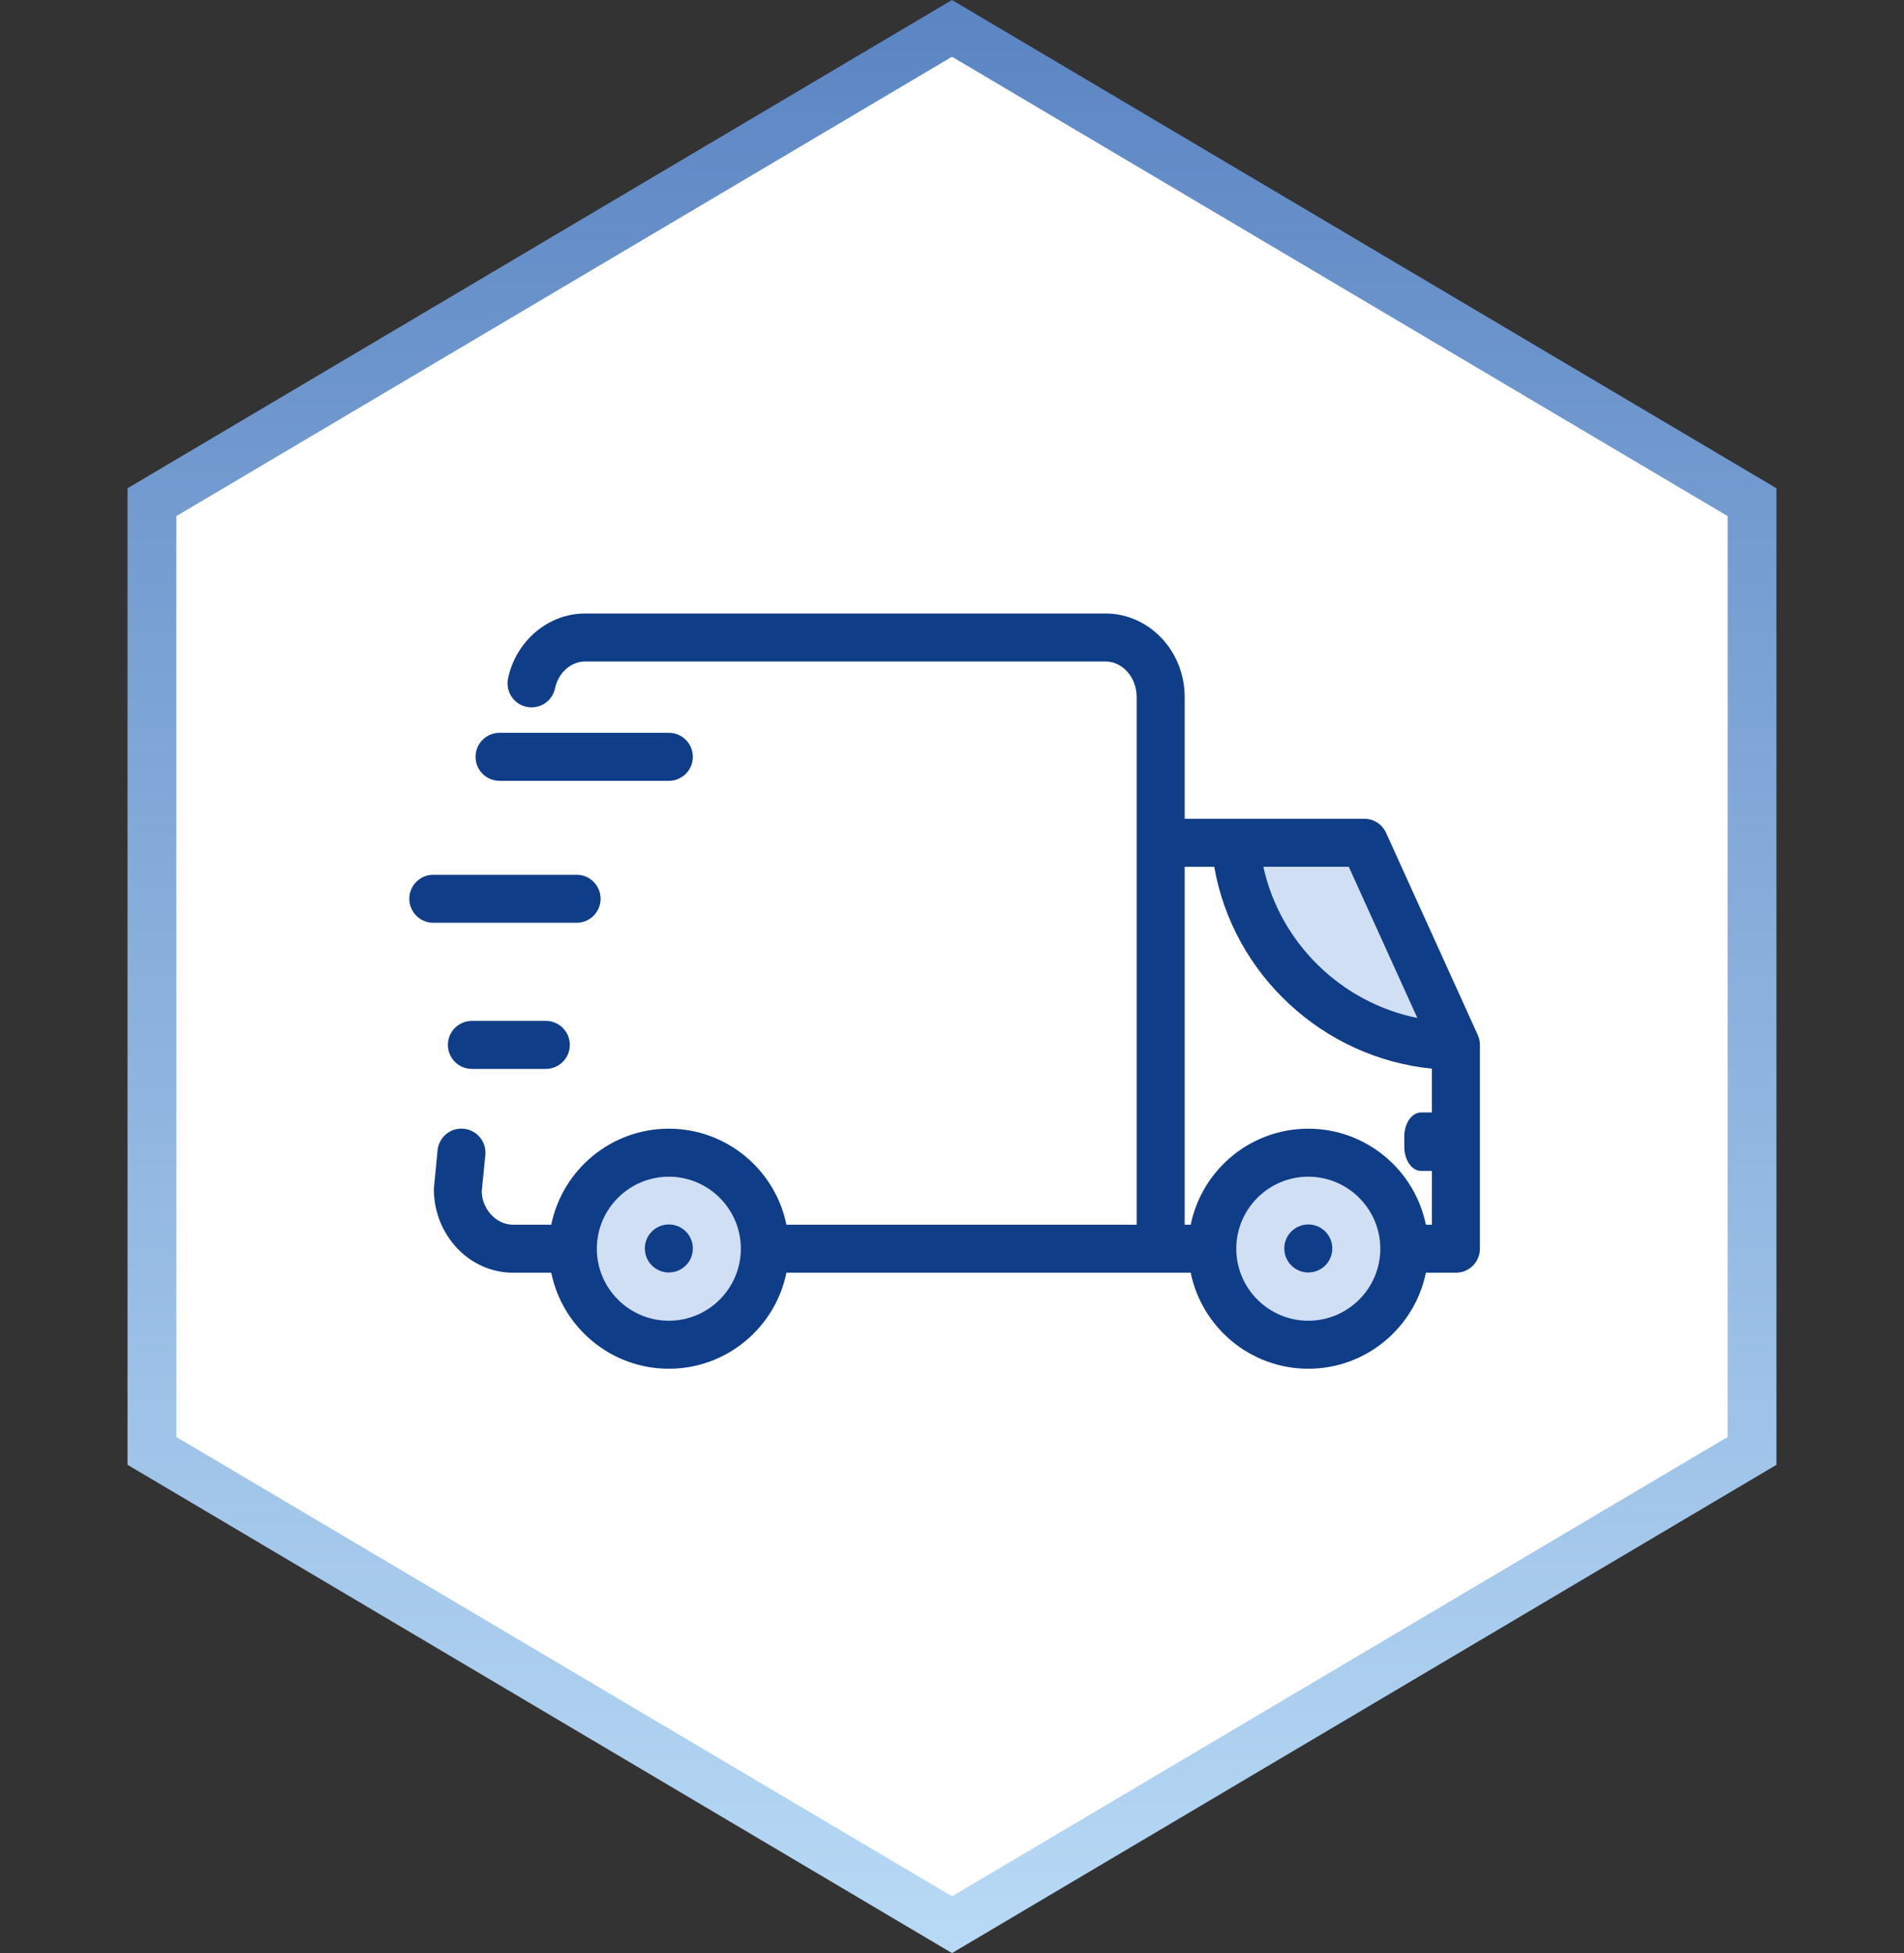 <svg width="195" height="200" viewBox="0 0 195 200" fill="none" xmlns="http://www.w3.org/2000/svg">
<rect x="0" y="0" width="195" height="200" fill="#333333" stroke="none"/>
<path d="M15.562 51.425L97.5 2.905L179.437 51.425V148.575L97.5 197.095L15.562 148.575V51.425Z" fill="white" stroke="url(#paint0_linear_3_121)" stroke-width="5"/>
<circle cx="69" cy="128" r="8" fill="#D0DFF4"/>
<circle cx="134" cy="128" r="8" fill="#D0DFF4"/>
<path d="M128.5 96.5L127 86.5H139L147.5 107L136.5 103L128.5 96.5Z" fill="#D0DFF4"/>
<path d="M68.5 75.042H51.161C49.804 75.042 48.703 76.143 48.703 77.5C48.703 78.857 49.804 79.958 51.161 79.958H68.5C69.857 79.958 70.958 78.857 70.958 77.5C70.958 76.143 69.857 75.042 68.5 75.042Z" fill="#103D87"/>
<path d="M61.511 92.036C61.511 90.679 60.41 89.578 59.053 89.578H44.379C43.022 89.578 41.92 90.679 41.92 92.036C41.92 93.393 43.022 94.494 44.379 94.494H59.053C60.41 94.494 61.511 93.393 61.511 92.036Z" fill="#103D87"/>
<path d="M48.329 104.542C46.972 104.542 45.871 105.643 45.871 107C45.871 108.357 46.972 109.458 48.329 109.458H55.901C57.258 109.458 58.359 108.357 58.359 107C58.359 105.643 57.258 104.542 55.901 104.542H48.329Z" fill="#103D87"/>
<path d="M141.958 85.285C141.559 84.408 140.684 83.843 139.718 83.843H121.33V71.379C121.33 66.661 117.691 62.824 113.217 62.824H59.92C56.164 62.824 52.845 65.619 52.034 69.471C51.754 70.799 52.602 72.102 53.929 72.382C55.264 72.662 56.562 71.814 56.843 70.484C57.179 68.896 58.472 67.74 59.92 67.74H113.217C114.98 67.74 116.413 69.373 116.413 71.379V125.413H80.543C79.4 119.81 74.437 115.58 68.5 115.58C62.563 115.58 57.6 119.81 56.457 125.413H52.545C50.783 125.413 49.35 123.771 49.337 121.991L49.706 118.279C49.841 116.929 48.853 115.725 47.503 115.589C46.154 115.442 44.949 116.442 44.814 117.792L44.433 121.75C44.433 126.48 48.071 130.33 52.545 130.33H56.457C57.6 135.932 62.563 140.163 68.5 140.163C74.437 140.163 79.4 135.932 80.543 130.33H118.871H121.947C123.09 135.932 128.053 140.163 133.99 140.163C139.927 140.163 144.89 135.932 146.033 130.33H149.109C150.466 130.33 151.567 129.228 151.567 127.871V107C151.567 106.648 151.493 106.304 151.348 105.985L141.958 85.285ZM68.5 135.246C64.434 135.246 61.125 131.937 61.125 127.871C61.125 123.805 64.434 120.496 68.5 120.496C72.566 120.496 75.875 123.805 75.875 127.871C75.875 131.937 72.566 135.246 68.5 135.246ZM138.135 88.759L145.158 104.242C137.368 102.673 131.097 96.564 129.386 88.759H138.135ZM133.99 135.246C129.924 135.246 126.615 131.937 126.615 127.871C126.615 123.805 129.924 120.496 133.99 120.496C138.056 120.496 141.365 123.805 141.365 127.871C141.365 131.937 138.056 135.246 133.99 135.246ZM146.65 113.915H145.561C144.6 113.915 143.823 115.017 143.823 116.374V117.45C143.823 118.807 144.603 119.909 145.561 119.909H146.65V125.415H146.033C144.89 119.813 139.927 115.582 133.99 115.582C128.053 115.582 123.09 119.813 121.947 125.415H121.33V88.759H124.358C126.278 99.787 135.495 108.327 146.648 109.434V113.915H146.65Z" fill="#103D87"/>
<path d="M68.5 130.305C69.858 130.305 70.958 129.204 70.958 127.847C70.958 126.489 69.858 125.388 68.5 125.388C67.142 125.388 66.042 126.489 66.042 127.847C66.042 129.204 67.142 130.305 68.5 130.305Z" fill="#103D87"/>
<path d="M133.99 130.305C135.348 130.305 136.448 129.204 136.448 127.847C136.448 126.489 135.348 125.388 133.99 125.388C132.632 125.388 131.532 126.489 131.532 127.847C131.532 129.204 132.632 130.305 133.99 130.305Z" fill="#103D87"/>
<defs>
<linearGradient id="paint0_linear_3_121" x1="97.5" y1="0" x2="97.5" y2="200" gradientUnits="userSpaceOnUse">
<stop stop-color="#5B85C3"/>
<stop offset="1" stop-color="#B8DAF6"/>
</linearGradient>
</defs>
</svg>
